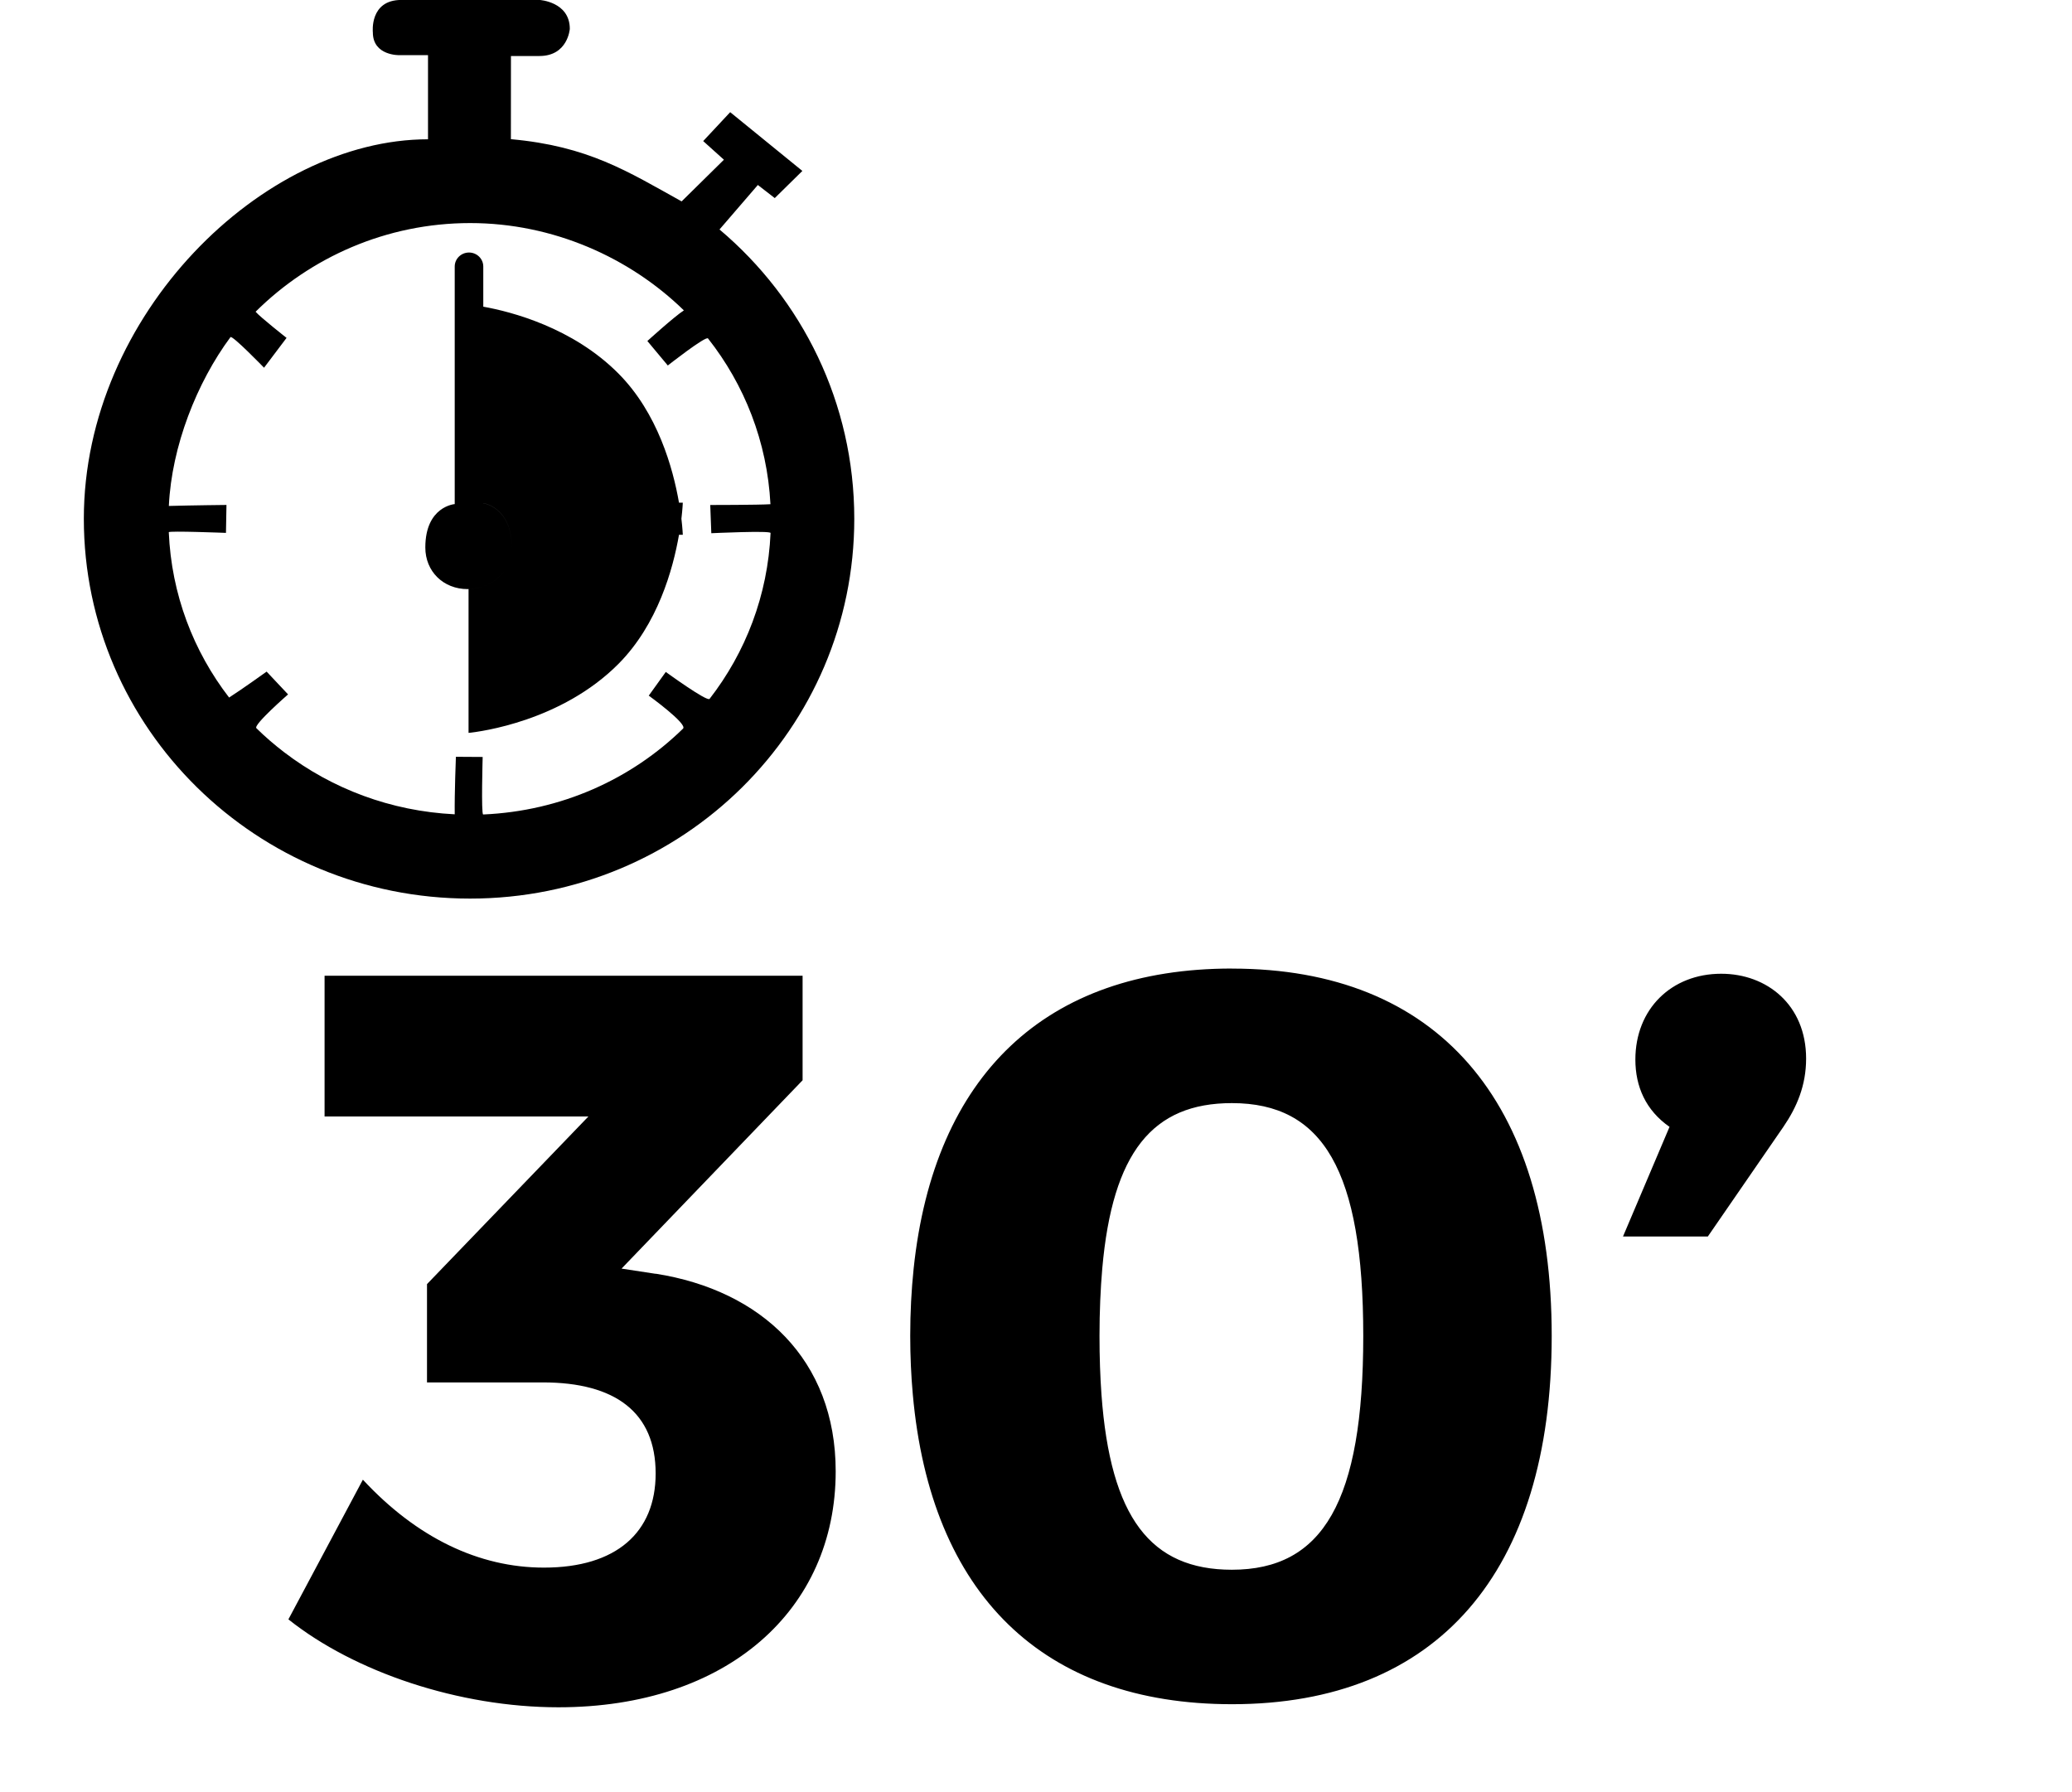 <!-- Generated by IcoMoon.io -->
<svg version="1.1" xmlns="http://www.w3.org/2000/svg" width="37" height="32" viewBox="0 0 37 32">
<title>pf-30min</title>
<path d="M12.125 8.976c-0.107-0.616-0.38-1.6-1.080-2.305-0.818-0.824-1.919-1.106-2.415-1.195 0 1.013 0 2.816 0 3.508 0 0 0.509 0.071 0.509 0.791 0 0.421-0.344 0.734-0.772 0.742v2.569c0 0 0.007-0.001 0.020-0.002 0.185-0.020 1.639-0.205 2.658-1.231 0.7-0.705 0.973-1.688 1.080-2.304h0.068c0 0-0.004-0.108-0.025-0.287 0.021-0.178 0.025-0.286 0.025-0.286h-0.068zM12.847 4.099l0.686-0.796 0.302 0.234 0.493-0.485-1.289-1.049-0.482 0.516 0.37 0.333-0.755 0.744c-0.968-0.537-1.666-0.986-3.049-1.111l0.001-1.485h0.509c0.509 0 0.542-0.485 0.542-0.485 0-0.485-0.541-0.516-0.541-0.516h-2.468c-0.572 0-0.508 0.579-0.508 0.579 0 0.422 0.477 0.407 0.477 0.407h0.508v1.502c-2.951 0-6.146 3.13-6.146 6.776 0 3.744 3.088 6.782 6.897 6.782 3.808 0 6.861-3.037 6.861-6.782 0-2.069-0.931-3.921-2.406-5.165zM12.702 9.521c0 0 1.060-0.050 1.058-0.004-0.049 1.115-0.447 2.135-1.089 2.962-0.044 0.056-0.782-0.481-0.782-0.481l-0.304 0.423c0 0 0.698 0.505 0.612 0.589-0.921 0.901-2.174 1.473-3.569 1.533-0.038 0.001-0.009-1.027-0.009-1.027l-0.478-0.003c0 0-0.026 0.656-0.021 1.027-1.146-0.056-2.197-0.46-3.044-1.107-0.175-0.134-0.342-0.277-0.498-0.431-0.059-0.058 0.566-0.603 0.566-0.603l-0.383-0.407c0 0-0.434 0.312-0.67 0.463-0.637-0.826-1.030-1.842-1.077-2.952-0.001-0.028 1.021 0.012 1.021 0.012l0.009-0.499c0 0-0.587 0.006-1.029 0.018 0.050-1.067 0.501-2.206 1.1-3.014 0.031-0.042 0.6 0.546 0.6 0.546l0.402-0.533c0 0-0.473-0.372-0.553-0.467 0.977-0.969 2.333-1.583 3.832-1.583 1.479 0 2.847 0.614 3.816 1.559-0.173 0.112-0.652 0.547-0.652 0.547l0.365 0.437c0 0 0.678-0.533 0.718-0.483 0.65 0.824 1.057 1.845 1.115 2.96-0.218 0.014-1.075 0.014-1.075 0.014l0.019 0.506zM9.139 9.776c0-0.72-0.509-0.791-0.509-0.791 0-0.692 0-2.495 0-3.508 0-0.43 0-0.718 0-0.718 0-0.138-0.114-0.25-0.255-0.25s-0.255 0.112-0.255 0.25c0 0 0 0.277 0 0.693 0 1.016 0 2.863 0 3.549 0 0-0.525 0.039-0.525 0.775 0 0.427 0.321 0.743 0.756 0.743 0.006 0 0.010-0.001 0.016-0.002 0.428-0.008 0.772-0.321 0.772-0.742zM11.709 22.745l-0.61-0.093 3.233-3.363v-1.866h-8.536v2.513h4.711l-2.882 2.993v1.755h2.069c1.293 0 2.014 0.536 2.014 1.626 0 1.053-0.702 1.681-1.995 1.681-1.164 0-2.273-0.536-3.233-1.57l-1.33 2.494c1.182 0.942 3.048 1.57 4.822 1.57 3.011 0 4.951-1.737 4.951-4.213 0-1.995-1.33-3.233-3.215-3.529zM21.999 17.294c-3.328 0-5.321 1.904-5.684 5.359-0.040 0.382-0.061 0.781-0.061 1.2 0 0.363 0.016 0.711 0.046 1.045 0.319 3.57 2.322 5.532 5.7 5.532 3.658 0 5.709-2.346 5.709-6.577 0-4.212-2.051-6.558-5.709-6.558zM21.999 28.029c-1.451 0-2.17-0.929-2.33-3.13-0.023-0.321-0.035-0.669-0.035-1.045 0-0.44 0.018-0.836 0.049-1.2 0.183-2.082 0.9-2.957 2.315-2.957 1.626 0 2.346 1.201 2.346 4.157s-0.721 4.175-2.346 4.175zM30.736 17.387c-0.887 0-1.533 0.628-1.533 1.533 0 0.48 0.185 0.905 0.61 1.201l-0.831 1.958h1.515l1.349-1.958c0.24-0.351 0.406-0.739 0.406-1.219-0-0.961-0.702-1.515-1.515-1.515z"></path>
</svg>
